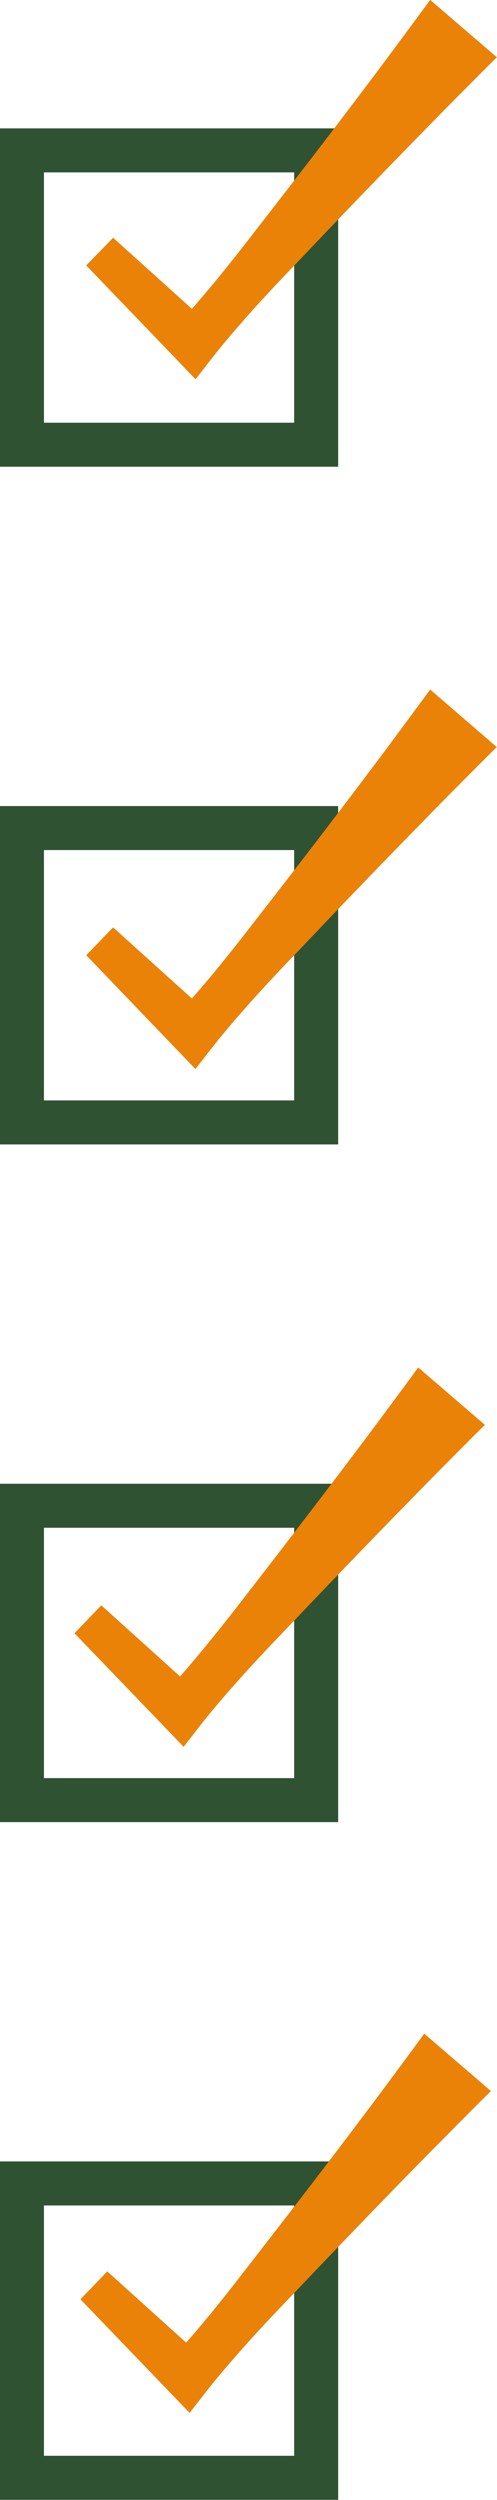 <?xml version="1.0" encoding="UTF-8" standalone="no"?><svg xmlns="http://www.w3.org/2000/svg" xmlns:xlink="http://www.w3.org/1999/xlink" fill="#000000" height="944.7" preserveAspectRatio="xMidYMid meet" version="1" viewBox="401.7 37.7 187.9 944.7" width="187.9" zoomAndPan="magnify"><g data-name="Layer 5"><g id="change1_1"><path d="M529.55,214.07H401.68V86.21H529.55ZM418.32,197.43h94.59V102.84H418.32Z" fill="#2f5233"/></g><g id="change1_2"><path d="M529.55,470.15H401.68V342.29H529.55ZM418.32,453.52h94.59v-94.6H418.32Z" fill="#2f5233"/></g><g id="change1_3"><path d="M529.55,726.23H401.68V598.37H529.55ZM418.32,709.6h94.59V615H418.32Z" fill="#2f5233"/></g><g id="change1_4"><path d="M529.55,982.32H401.68V854.45H529.55ZM418.32,965.68h94.59V871.09H418.32Z" fill="#2f5233"/></g><g id="change2_1"><path d="M444.47,127.53l36.71,33.13-13.17.6c4.49-4.74,8.75-9.68,12.94-14.68s8.26-10.09,12.29-15.22c8-10.33,16-20.62,24-31s15.86-20.76,23.72-31.2q5.91-7.81,11.73-15.71c3.89-5.25,7.8-10.5,11.64-15.79l25.22,21.68c-4.66,4.59-9.26,9.24-13.87,13.88s-9.21,9.27-13.77,14q-13.73,14-27.3,28.13c-9.07,9.39-18,18.88-27.05,28.33-4.47,4.76-8.91,9.54-13.21,14.44s-8.56,9.84-12.57,15l-6.15,7.9-7-7.3L434.3,138Z" fill="#eb8208"/></g><g id="change2_2"><path d="M444.47,388.14l36.71,33.12-13.17.6c4.49-4.74,8.75-9.67,12.94-14.67s8.26-10.1,12.29-15.23c8-10.32,16-20.61,24-31s15.86-20.76,23.72-31.2q5.91-7.83,11.73-15.72c3.89-5.25,7.8-10.49,11.64-15.79L589.51,320c-4.66,4.59-9.26,9.24-13.87,13.87s-9.21,9.28-13.77,14q-13.73,14-27.3,28.13c-9.07,9.39-18,18.87-27.05,28.33-4.47,4.76-8.91,9.54-13.21,14.44s-8.56,9.84-12.57,15l-6.15,7.9-7-7.3L434.3,398.64Z" fill="#eb8208"/></g><g id="change2_3"><path d="M440,644.31l36.7,33.12-13.17.6c4.49-4.73,8.76-9.67,12.94-14.67s8.26-10.09,12.3-15.22c8-10.33,16-20.62,23.95-31s15.87-20.76,23.72-31.2q5.91-7.83,11.73-15.72c3.9-5.25,7.8-10.49,11.64-15.79l25.23,21.69c-4.67,4.59-9.27,9.24-13.87,13.87s-9.22,9.28-13.78,14q-13.73,14-27.29,28.13c-9.08,9.39-18,18.87-27.06,28.33-4.47,4.76-8.9,9.54-13.21,14.44s-8.55,9.84-12.57,15l-6.14,7.9-7-7.3-34.27-35.63Z" fill="#eb8208"/></g><g id="change2_4"><path d="M442.26,896,479,929.17l-13.17.6c4.49-4.74,8.76-9.67,12.94-14.68S487,905,491,899.87c8-10.32,16-20.62,24-31s15.86-20.76,23.72-31.2q5.91-7.81,11.73-15.71c3.9-5.25,7.8-10.49,11.64-15.79l25.22,21.69c-4.66,4.59-9.26,9.23-13.86,13.87s-9.22,9.28-13.78,13.95q-13.73,14-27.29,28.13c-9.08,9.4-18.05,18.88-27.06,28.33-4.47,4.76-8.91,9.54-13.21,14.44s-8.56,9.84-12.57,15l-6.15,7.9-7-7.29-34.28-35.64Z" fill="#eb8208"/></g></g></svg>